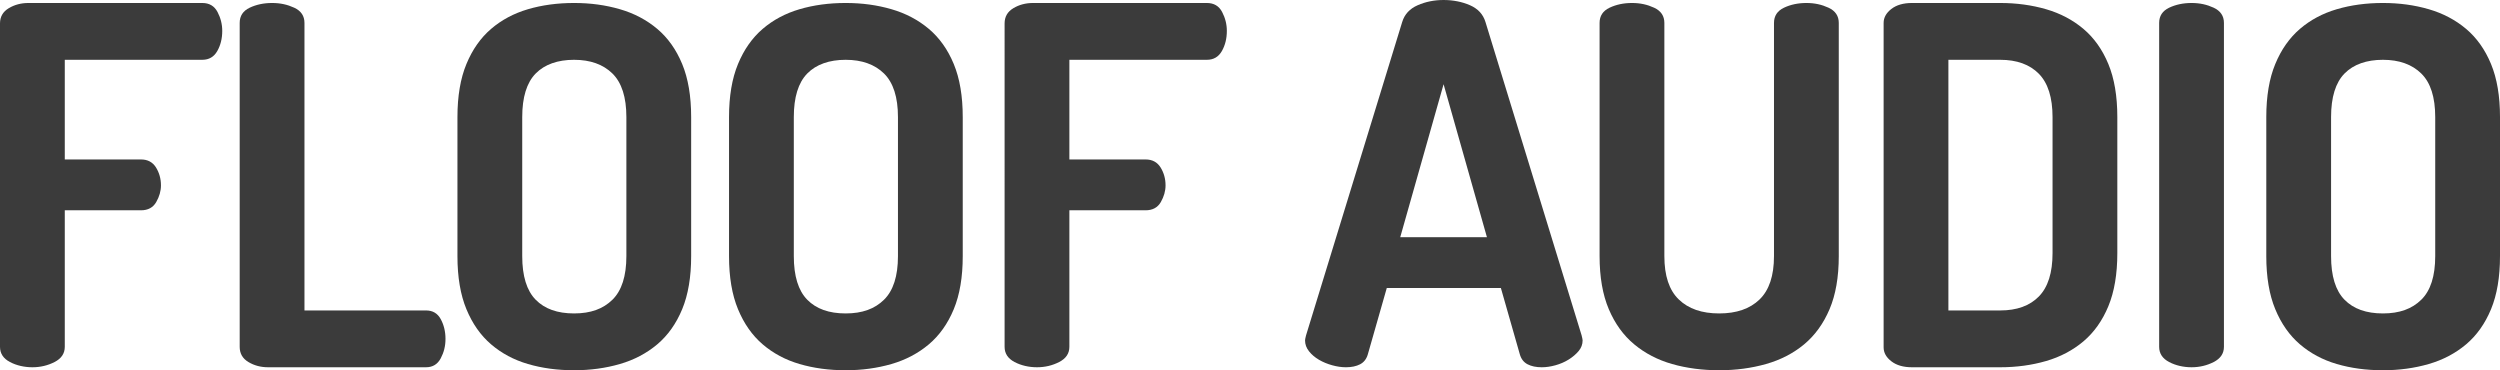 <?xml version="1.0" encoding="UTF-8"?>
<svg id="Layer_2" data-name="Layer 2" xmlns="http://www.w3.org/2000/svg" viewBox="0 0 802.71 118.88">
  <defs>
    <style>
      .cls-1 {
        fill: #3b3b3b;
        stroke-width: 0px;
      }
    </style>
  </defs>
  <g id="Layer_1-2" data-name="Layer 1">
    <g>
      <path class="cls-1" d="m0,7.52c0-2.13.93-3.76,2.8-4.88,1.87-1.12,3.97-1.68,6.32-1.68h55.84c2.24,0,3.86.96,4.88,2.88,1.01,1.92,1.52,3.95,1.52,6.08,0,2.46-.54,4.62-1.6,6.48-1.07,1.87-2.67,2.8-4.8,2.8H20.8v32h24.48c2.13,0,3.73.85,4.8,2.56,1.06,1.71,1.6,3.63,1.6,5.76,0,1.81-.51,3.6-1.52,5.36-1.01,1.76-2.64,2.64-4.88,2.64h-24.48v43.84c0,2.13-1.09,3.76-3.28,4.88-2.19,1.12-4.56,1.68-7.12,1.68s-5.07-.56-7.2-1.68c-2.13-1.12-3.2-2.74-3.2-4.88V7.52Z"/>
      <path class="cls-1" d="m86.08,117.92c-2.35,0-4.46-.56-6.32-1.68-1.87-1.12-2.8-2.74-2.8-4.88V7.36c0-2.24,1.06-3.86,3.2-4.88,2.13-1.01,4.53-1.52,7.2-1.52s4.93.51,7.12,1.52c2.19,1.02,3.28,2.64,3.28,4.88v92.32h39.04c2.13,0,3.71.93,4.72,2.8,1.01,1.87,1.52,3.98,1.52,6.32s-.51,4.32-1.52,6.24c-1.02,1.92-2.59,2.88-4.72,2.88h-50.72Z"/>
      <path class="cls-1" d="m184.32,118.88c-5.33,0-10.27-.67-14.8-2-4.54-1.33-8.48-3.44-11.84-6.32-3.36-2.88-6-6.64-7.92-11.28-1.92-4.64-2.88-10.32-2.88-17.04v-44.64c0-6.72.96-12.4,2.88-17.04,1.92-4.64,4.56-8.4,7.92-11.28,3.36-2.88,7.3-4.98,11.84-6.32,4.53-1.33,9.46-2,14.8-2s10.13.67,14.72,2c4.58,1.33,8.58,3.44,12,6.32,3.41,2.88,6.08,6.64,8,11.28,1.92,4.64,2.88,10.32,2.88,17.04v44.64c0,6.72-.96,12.4-2.88,17.04-1.92,4.64-4.59,8.4-8,11.28-3.42,2.88-7.42,4.99-12,6.32-4.59,1.33-9.5,2-14.72,2Zm16.8-81.28c0-6.4-1.5-11.06-4.48-14-2.99-2.93-7.1-4.4-12.32-4.4s-9.44,1.47-12.32,4.4c-2.88,2.94-4.32,7.6-4.32,14v44.64c0,6.4,1.44,11.07,4.32,14,2.88,2.94,6.98,4.4,12.32,4.4s9.33-1.46,12.32-4.4c2.98-2.93,4.48-7.6,4.48-14v-44.64Z"/>
      <path class="cls-1" d="m271.52,118.88c-5.33,0-10.27-.67-14.8-2-4.54-1.33-8.48-3.44-11.84-6.32-3.36-2.88-6-6.64-7.92-11.28-1.92-4.64-2.88-10.32-2.88-17.04v-44.64c0-6.72.96-12.4,2.88-17.04,1.92-4.64,4.56-8.4,7.92-11.28,3.36-2.88,7.3-4.98,11.84-6.32,4.53-1.33,9.46-2,14.8-2s10.13.67,14.72,2c4.58,1.33,8.58,3.44,12,6.32,3.41,2.88,6.08,6.64,8,11.28,1.92,4.64,2.88,10.32,2.88,17.04v44.64c0,6.72-.96,12.4-2.88,17.04-1.92,4.64-4.59,8.4-8,11.28-3.42,2.88-7.42,4.99-12,6.32-4.59,1.33-9.5,2-14.72,2Zm16.8-81.28c0-6.4-1.5-11.06-4.48-14-2.99-2.93-7.1-4.4-12.32-4.4s-9.44,1.47-12.32,4.4c-2.88,2.94-4.32,7.6-4.32,14v44.64c0,6.4,1.44,11.07,4.32,14,2.88,2.94,6.98,4.4,12.32,4.4s9.33-1.46,12.32-4.4c2.98-2.93,4.48-7.6,4.48-14v-44.64Z"/>
      <path class="cls-1" d="m322.56,7.52c0-2.13.93-3.76,2.8-4.88,1.87-1.12,3.97-1.68,6.32-1.68h55.84c2.24,0,3.87.96,4.88,2.88,1.01,1.92,1.52,3.95,1.52,6.08,0,2.46-.54,4.62-1.6,6.48-1.07,1.87-2.67,2.8-4.8,2.8h-44.16v32h24.48c2.13,0,3.73.85,4.8,2.56,1.06,1.71,1.6,3.63,1.6,5.76,0,1.81-.51,3.6-1.52,5.36-1.01,1.76-2.64,2.64-4.88,2.64h-24.48v43.84c0,2.13-1.09,3.76-3.28,4.88-2.19,1.12-4.56,1.68-7.12,1.68s-5.07-.56-7.2-1.68c-2.13-1.12-3.2-2.74-3.2-4.88V7.52Z"/>
      <path class="cls-1" d="m432.15,117.92c-1.39,0-2.85-.21-4.4-.64-1.55-.43-2.96-1.01-4.24-1.76-1.28-.75-2.35-1.65-3.2-2.72-.85-1.06-1.28-2.24-1.28-3.52,0-.21.1-.75.32-1.6l30.88-100.64c.75-2.45,2.4-4.24,4.96-5.36,2.56-1.12,5.33-1.68,8.32-1.68s5.92.56,8.48,1.68c2.56,1.12,4.21,2.91,4.96,5.36l30.88,100.64c.21.86.32,1.39.32,1.6,0,1.28-.43,2.43-1.28,3.44-.86,1.02-1.92,1.92-3.2,2.72-1.28.8-2.7,1.41-4.24,1.84-1.55.43-3.01.64-4.4.64-1.82,0-3.33-.32-4.56-.96-1.23-.64-2.05-1.71-2.48-3.2l-6.08-21.28h-36.64l-6.08,21.28c-.43,1.5-1.26,2.56-2.48,3.2-1.23.64-2.75.96-4.56.96Zm45.28-41.76l-13.92-49.12-13.92,49.12h27.84Z"/>
      <path class="cls-1" d="m569.6,7.36c0-2.24,1.06-3.86,3.2-4.88,2.13-1.01,4.53-1.52,7.2-1.52s4.93.51,7.12,1.52c2.19,1.02,3.28,2.64,3.28,4.88v74.88c0,6.72-.99,12.4-2.96,17.04-1.97,4.64-4.7,8.4-8.16,11.28-3.47,2.88-7.55,4.99-12.24,6.32-4.69,1.33-9.71,2-15.04,2s-10.48-.67-15.12-2c-4.64-1.33-8.7-3.44-12.16-6.32-3.47-2.88-6.19-6.64-8.16-11.28-1.97-4.64-2.96-10.32-2.96-17.04V7.36c0-2.24,1.06-3.86,3.2-4.88,2.13-1.01,4.53-1.52,7.2-1.52s4.93.51,7.12,1.52c2.19,1.02,3.28,2.64,3.28,4.88v74.88c0,6.3,1.54,10.94,4.64,13.92,3.09,2.99,7.41,4.48,12.96,4.48s9.87-1.49,12.96-4.48c3.09-2.99,4.64-7.62,4.64-13.92V7.36Z"/>
      <path class="cls-1" d="m642.24.96c5.22,0,10.13.67,14.72,2,4.58,1.33,8.58,3.44,12,6.32,3.41,2.88,6.08,6.64,8,11.28,1.92,4.64,2.88,10.32,2.88,17.04v43.68c0,6.72-.96,12.4-2.88,17.04-1.92,4.64-4.59,8.4-8,11.28-3.42,2.88-7.42,4.99-12,6.32-4.59,1.33-9.5,2-14.72,2h-28.32c-2.77,0-4.99-.64-6.64-1.92-1.66-1.28-2.48-2.77-2.48-4.48V7.36c0-1.71.83-3.2,2.48-4.48,1.65-1.28,3.87-1.92,6.64-1.92h28.32Zm-16.64,18.24v80.48h16.64c5.33,0,9.46-1.49,12.4-4.48,2.93-2.99,4.4-7.62,4.4-13.92v-43.68c0-6.29-1.47-10.93-4.4-13.92-2.94-2.98-7.07-4.48-12.4-4.48h-16.64Z"/>
      <path class="cls-1" d="m693.27,7.36c0-2.24,1.07-3.86,3.2-4.88,2.13-1.01,4.53-1.52,7.2-1.52s4.93.51,7.12,1.52c2.18,1.02,3.28,2.64,3.28,4.88v104c0,2.13-1.1,3.76-3.28,4.88-2.19,1.12-4.56,1.68-7.12,1.68s-5.07-.56-7.2-1.68c-2.13-1.12-3.2-2.74-3.2-4.88V7.36Z"/>
      <path class="cls-1" d="m765.11,118.88c-5.33,0-10.27-.67-14.8-2-4.54-1.33-8.48-3.44-11.84-6.32-3.36-2.88-6-6.64-7.92-11.28-1.92-4.64-2.88-10.32-2.88-17.04v-44.64c0-6.72.96-12.4,2.88-17.04,1.92-4.64,4.56-8.4,7.92-11.28,3.36-2.88,7.3-4.98,11.84-6.32,4.53-1.33,9.46-2,14.8-2s10.13.67,14.72,2c4.58,1.33,8.58,3.44,12,6.32,3.41,2.88,6.08,6.64,8,11.28,1.92,4.64,2.88,10.32,2.88,17.04v44.64c0,6.72-.96,12.4-2.88,17.04-1.92,4.64-4.59,8.4-8,11.28-3.42,2.88-7.42,4.99-12,6.32-4.59,1.33-9.5,2-14.72,2Zm16.8-81.28c0-6.4-1.49-11.06-4.48-14-2.99-2.93-7.09-4.4-12.32-4.4s-9.44,1.47-12.32,4.4c-2.88,2.94-4.32,7.6-4.32,14v44.64c0,6.4,1.44,11.07,4.32,14,2.88,2.94,6.98,4.4,12.32,4.4s9.33-1.46,12.32-4.4c2.99-2.93,4.48-7.6,4.48-14v-44.64Z"/>
    </g>
  </g>
</svg>